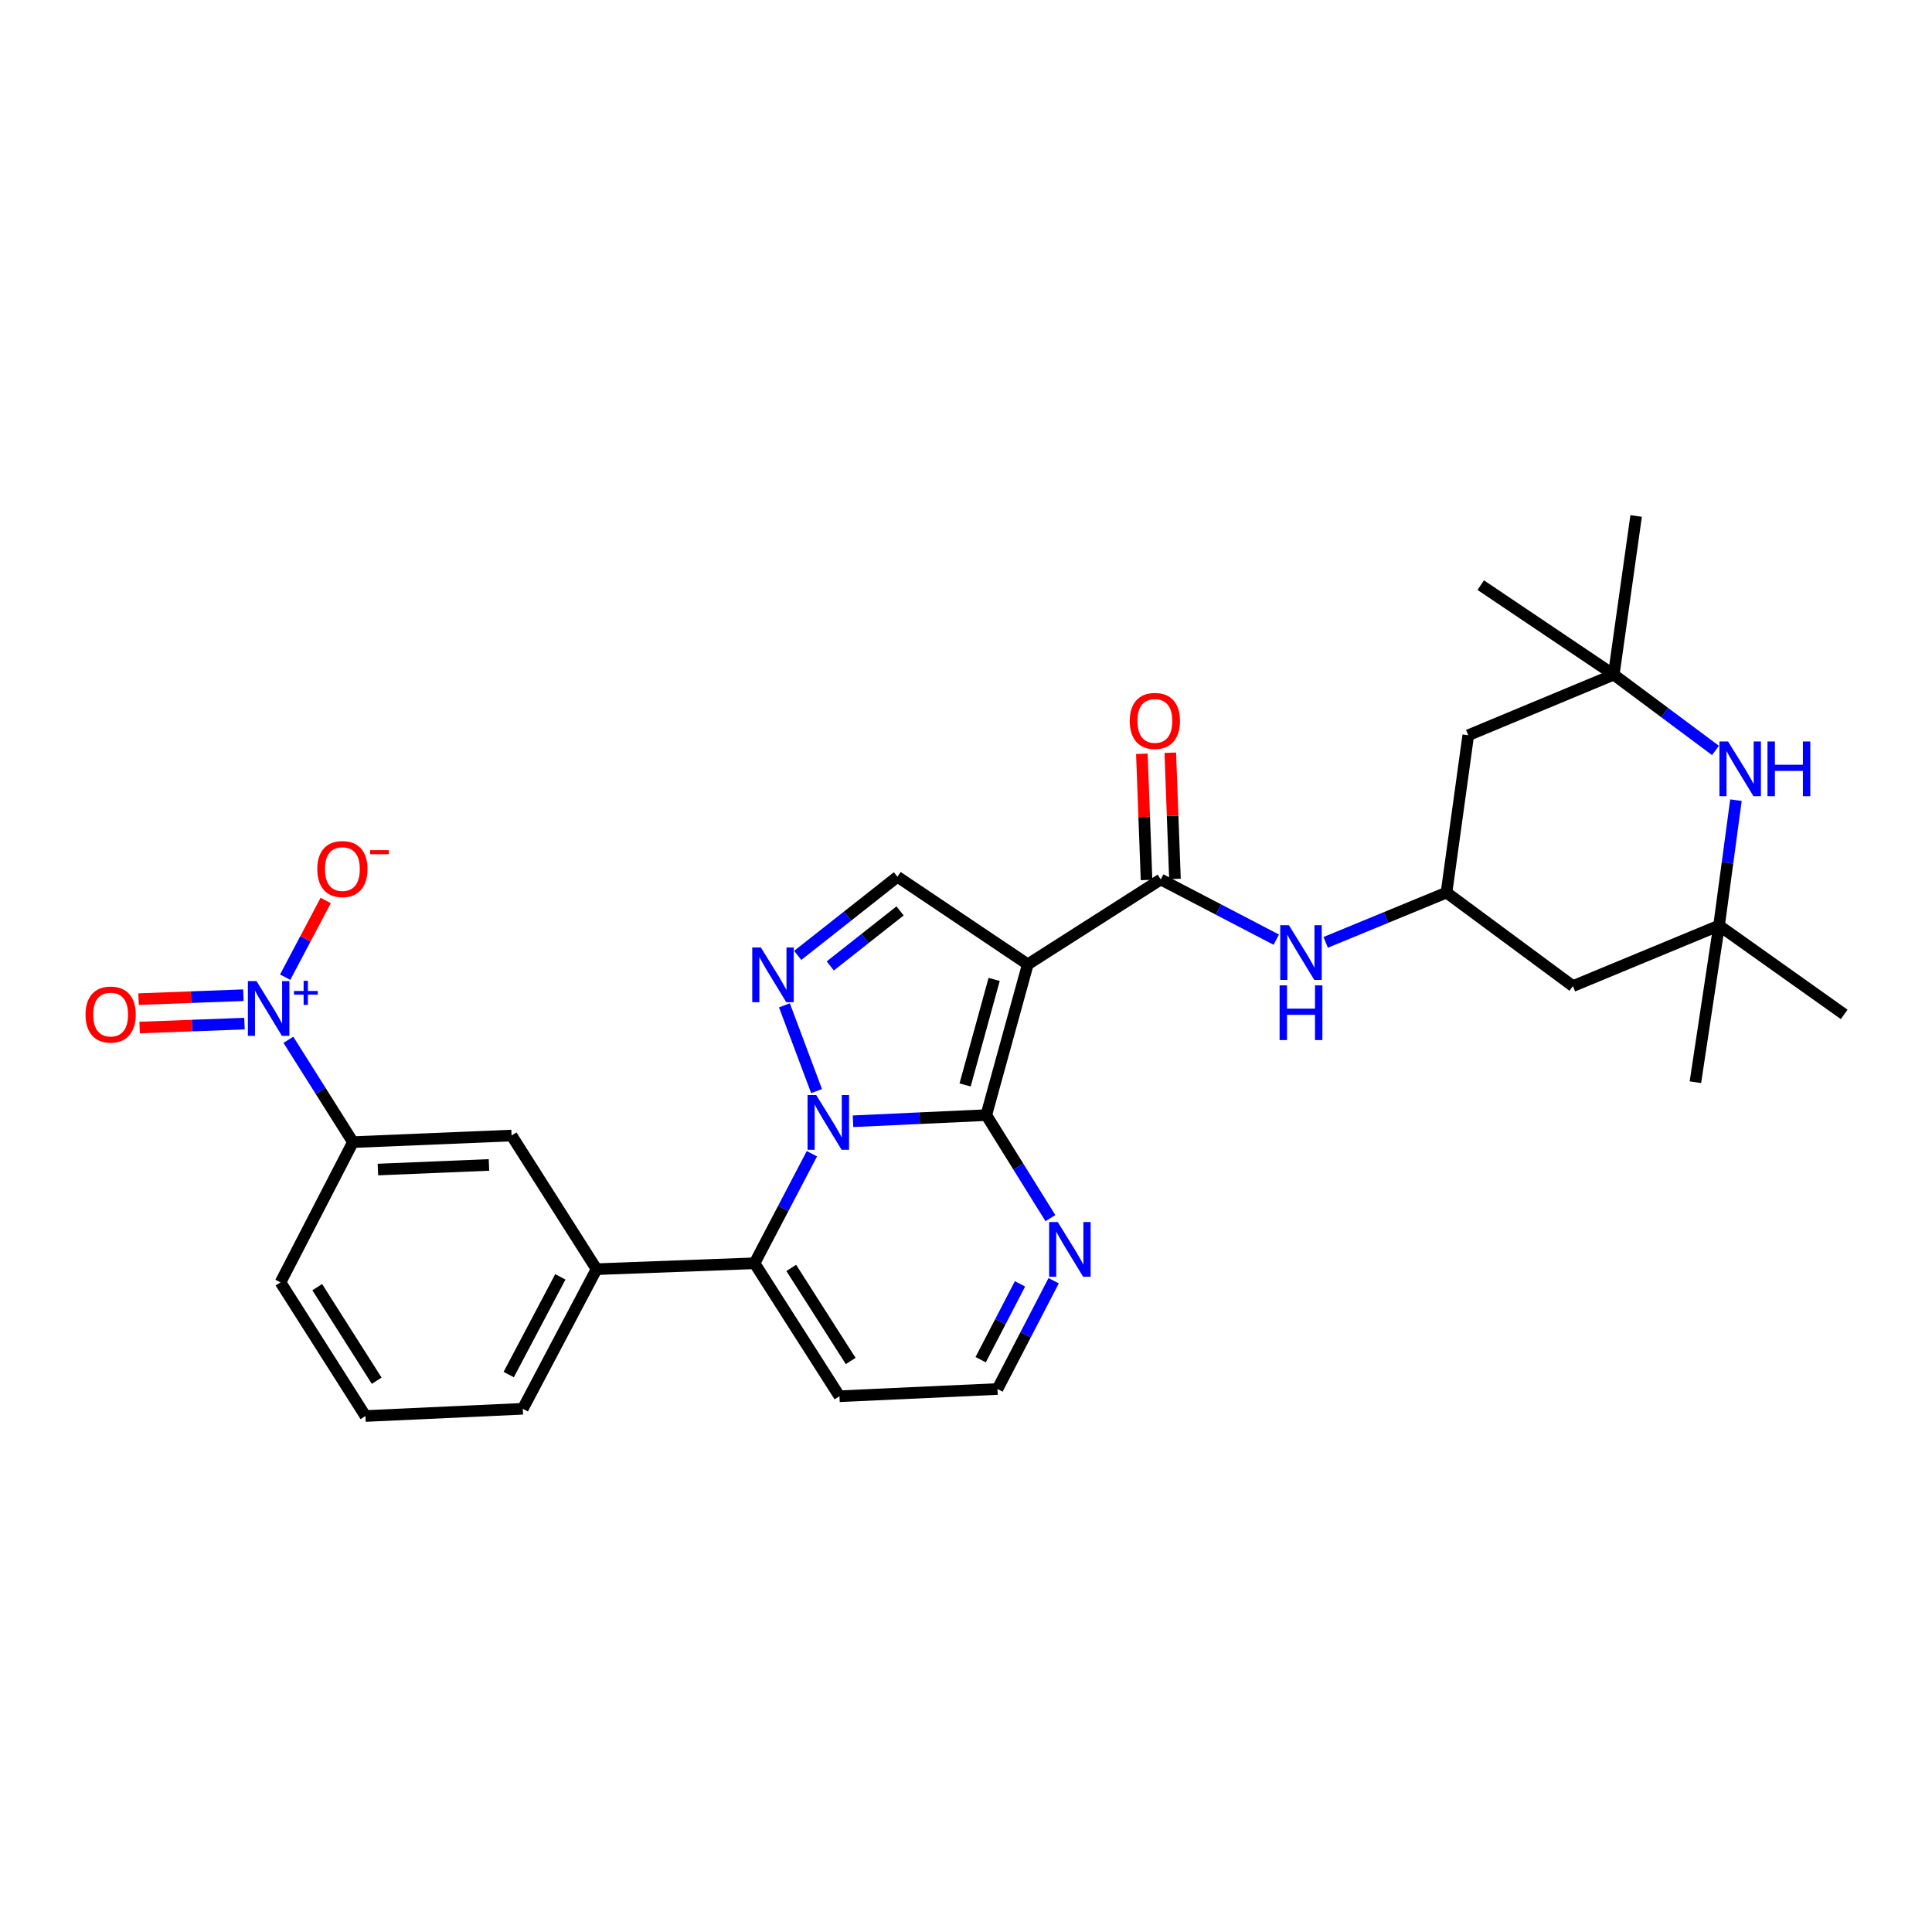 <?xml version='1.0' encoding='iso-8859-1'?>
<svg version='1.1' baseProfile='full'
              xmlns='http://www.w3.org/2000/svg'
                      xmlns:rdkit='http://www.rdkit.org/xml'
                      xmlns:xlink='http://www.w3.org/1999/xlink'
                  xml:space='preserve'
width='1000px' height='1000px' viewBox='0 0 1000 1000'>
<!-- END OF HEADER -->
<rect style='opacity:1.0;fill:#FFFFFF;stroke:none' width='1000' height='1000' x='0' y='0'> </rect>
<path class='bond-0' d='M 441.515,580.36 L 476.009,578.77' style='fill:none;fill-rule:evenodd;stroke:#0000FF;stroke-width:6px;stroke-linecap:butt;stroke-linejoin:miter;stroke-opacity:1' />
<path class='bond-0' d='M 476.009,578.77 L 510.503,577.18' style='fill:none;fill-rule:evenodd;stroke:#000000;stroke-width:6px;stroke-linecap:butt;stroke-linejoin:miter;stroke-opacity:1' />
<path class='bond-2' d='M 422.655,564.75 L 406.013,520.361' style='fill:none;fill-rule:evenodd;stroke:#0000FF;stroke-width:6px;stroke-linecap:butt;stroke-linejoin:miter;stroke-opacity:1' />
<path class='bond-3' d='M 420.238,597.167 L 405.395,625.518' style='fill:none;fill-rule:evenodd;stroke:#0000FF;stroke-width:6px;stroke-linecap:butt;stroke-linejoin:miter;stroke-opacity:1' />
<path class='bond-3' d='M 405.395,625.518 L 390.552,653.869' style='fill:none;fill-rule:evenodd;stroke:#000000;stroke-width:6px;stroke-linecap:butt;stroke-linejoin:miter;stroke-opacity:1' />
<path class='bond-1' d='M 510.503,577.18 L 531.983,499.141' style='fill:none;fill-rule:evenodd;stroke:#000000;stroke-width:6px;stroke-linecap:butt;stroke-linejoin:miter;stroke-opacity:1' />
<path class='bond-1' d='M 499.535,561.568 L 514.571,506.941' style='fill:none;fill-rule:evenodd;stroke:#000000;stroke-width:6px;stroke-linecap:butt;stroke-linejoin:miter;stroke-opacity:1' />
<path class='bond-7' d='M 510.503,577.18 L 527.095,603.839' style='fill:none;fill-rule:evenodd;stroke:#000000;stroke-width:6px;stroke-linecap:butt;stroke-linejoin:miter;stroke-opacity:1' />
<path class='bond-7' d='M 527.095,603.839 L 543.687,630.498' style='fill:none;fill-rule:evenodd;stroke:#0000FF;stroke-width:6px;stroke-linecap:butt;stroke-linejoin:miter;stroke-opacity:1' />
<path class='bond-4' d='M 531.983,499.141 L 600.806,455.208' style='fill:none;fill-rule:evenodd;stroke:#000000;stroke-width:6px;stroke-linecap:butt;stroke-linejoin:miter;stroke-opacity:1' />
<path class='bond-30' d='M 531.983,499.141 L 464.51,453.818' style='fill:none;fill-rule:evenodd;stroke:#000000;stroke-width:6px;stroke-linecap:butt;stroke-linejoin:miter;stroke-opacity:1' />
<path class='bond-6' d='M 412.892,494.512 L 438.701,474.165' style='fill:none;fill-rule:evenodd;stroke:#0000FF;stroke-width:6px;stroke-linecap:butt;stroke-linejoin:miter;stroke-opacity:1' />
<path class='bond-6' d='M 438.701,474.165 L 464.51,453.818' style='fill:none;fill-rule:evenodd;stroke:#000000;stroke-width:6px;stroke-linecap:butt;stroke-linejoin:miter;stroke-opacity:1' />
<path class='bond-6' d='M 429.747,499.966 L 447.813,485.723' style='fill:none;fill-rule:evenodd;stroke:#0000FF;stroke-width:6px;stroke-linecap:butt;stroke-linejoin:miter;stroke-opacity:1' />
<path class='bond-6' d='M 447.813,485.723 L 465.879,471.48' style='fill:none;fill-rule:evenodd;stroke:#000000;stroke-width:6px;stroke-linecap:butt;stroke-linejoin:miter;stroke-opacity:1' />
<path class='bond-9' d='M 390.552,653.869 L 308.777,656.927' style='fill:none;fill-rule:evenodd;stroke:#000000;stroke-width:6px;stroke-linecap:butt;stroke-linejoin:miter;stroke-opacity:1' />
<path class='bond-14' d='M 390.552,653.869 L 434.501,722.692' style='fill:none;fill-rule:evenodd;stroke:#000000;stroke-width:6px;stroke-linecap:butt;stroke-linejoin:miter;stroke-opacity:1' />
<path class='bond-14' d='M 409.549,656.271 L 440.313,704.447' style='fill:none;fill-rule:evenodd;stroke:#000000;stroke-width:6px;stroke-linecap:butt;stroke-linejoin:miter;stroke-opacity:1' />
<path class='bond-10' d='M 600.806,455.208 L 630.706,470.789' style='fill:none;fill-rule:evenodd;stroke:#000000;stroke-width:6px;stroke-linecap:butt;stroke-linejoin:miter;stroke-opacity:1' />
<path class='bond-10' d='M 630.706,470.789 L 660.605,486.37' style='fill:none;fill-rule:evenodd;stroke:#0000FF;stroke-width:6px;stroke-linecap:butt;stroke-linejoin:miter;stroke-opacity:1' />
<path class='bond-22' d='M 608.16,454.935 L 606.948,422.271' style='fill:none;fill-rule:evenodd;stroke:#000000;stroke-width:6px;stroke-linecap:butt;stroke-linejoin:miter;stroke-opacity:1' />
<path class='bond-22' d='M 606.948,422.271 L 605.735,389.607' style='fill:none;fill-rule:evenodd;stroke:#FF0000;stroke-width:6px;stroke-linecap:butt;stroke-linejoin:miter;stroke-opacity:1' />
<path class='bond-22' d='M 593.453,455.481 L 592.24,422.817' style='fill:none;fill-rule:evenodd;stroke:#000000;stroke-width:6px;stroke-linecap:butt;stroke-linejoin:miter;stroke-opacity:1' />
<path class='bond-22' d='M 592.24,422.817 L 591.027,390.153' style='fill:none;fill-rule:evenodd;stroke:#FF0000;stroke-width:6px;stroke-linecap:butt;stroke-linejoin:miter;stroke-opacity:1' />
<path class='bond-5' d='M 149.266,538.192 L 165.971,564.677' style='fill:none;fill-rule:evenodd;stroke:#0000FF;stroke-width:6px;stroke-linecap:butt;stroke-linejoin:miter;stroke-opacity:1' />
<path class='bond-5' d='M 165.971,564.677 L 182.676,591.162' style='fill:none;fill-rule:evenodd;stroke:#000000;stroke-width:6px;stroke-linecap:butt;stroke-linejoin:miter;stroke-opacity:1' />
<path class='bond-17' d='M 147.607,505.784 L 158.097,485.933' style='fill:none;fill-rule:evenodd;stroke:#0000FF;stroke-width:6px;stroke-linecap:butt;stroke-linejoin:miter;stroke-opacity:1' />
<path class='bond-17' d='M 158.097,485.933 L 168.586,466.083' style='fill:none;fill-rule:evenodd;stroke:#FF0000;stroke-width:6px;stroke-linecap:butt;stroke-linejoin:miter;stroke-opacity:1' />
<path class='bond-19' d='M 125.984,515.113 L 98.853,516.13' style='fill:none;fill-rule:evenodd;stroke:#0000FF;stroke-width:6px;stroke-linecap:butt;stroke-linejoin:miter;stroke-opacity:1' />
<path class='bond-19' d='M 98.853,516.13 L 71.721,517.147' style='fill:none;fill-rule:evenodd;stroke:#FF0000;stroke-width:6px;stroke-linecap:butt;stroke-linejoin:miter;stroke-opacity:1' />
<path class='bond-19' d='M 126.536,529.82 L 99.404,530.838' style='fill:none;fill-rule:evenodd;stroke:#0000FF;stroke-width:6px;stroke-linecap:butt;stroke-linejoin:miter;stroke-opacity:1' />
<path class='bond-19' d='M 99.404,530.838 L 72.272,531.855' style='fill:none;fill-rule:evenodd;stroke:#FF0000;stroke-width:6px;stroke-linecap:butt;stroke-linejoin:miter;stroke-opacity:1' />
<path class='bond-31' d='M 545.374,662.9 L 530.837,690.923' style='fill:none;fill-rule:evenodd;stroke:#0000FF;stroke-width:6px;stroke-linecap:butt;stroke-linejoin:miter;stroke-opacity:1' />
<path class='bond-31' d='M 530.837,690.923 L 516.301,718.947' style='fill:none;fill-rule:evenodd;stroke:#000000;stroke-width:6px;stroke-linecap:butt;stroke-linejoin:miter;stroke-opacity:1' />
<path class='bond-31' d='M 527.948,664.53 L 517.772,684.146' style='fill:none;fill-rule:evenodd;stroke:#0000FF;stroke-width:6px;stroke-linecap:butt;stroke-linejoin:miter;stroke-opacity:1' />
<path class='bond-31' d='M 517.772,684.146 L 507.597,703.763' style='fill:none;fill-rule:evenodd;stroke:#000000;stroke-width:6px;stroke-linecap:butt;stroke-linejoin:miter;stroke-opacity:1' />
<path class='bond-8' d='M 898.527,414.153 L 894.157,446.602' style='fill:none;fill-rule:evenodd;stroke:#0000FF;stroke-width:6px;stroke-linecap:butt;stroke-linejoin:miter;stroke-opacity:1' />
<path class='bond-8' d='M 894.157,446.602 L 889.786,479.051' style='fill:none;fill-rule:evenodd;stroke:#000000;stroke-width:6px;stroke-linecap:butt;stroke-linejoin:miter;stroke-opacity:1' />
<path class='bond-33' d='M 887.93,388.425 L 861.606,368.811' style='fill:none;fill-rule:evenodd;stroke:#0000FF;stroke-width:6px;stroke-linecap:butt;stroke-linejoin:miter;stroke-opacity:1' />
<path class='bond-33' d='M 861.606,368.811 L 835.281,349.198' style='fill:none;fill-rule:evenodd;stroke:#000000;stroke-width:6px;stroke-linecap:butt;stroke-linejoin:miter;stroke-opacity:1' />
<path class='bond-16' d='M 308.777,656.927 L 264.795,587.752' style='fill:none;fill-rule:evenodd;stroke:#000000;stroke-width:6px;stroke-linecap:butt;stroke-linejoin:miter;stroke-opacity:1' />
<path class='bond-23' d='M 308.777,656.927 L 270.6,729.184' style='fill:none;fill-rule:evenodd;stroke:#000000;stroke-width:6px;stroke-linecap:butt;stroke-linejoin:miter;stroke-opacity:1' />
<path class='bond-23' d='M 290.037,660.89 L 263.313,711.47' style='fill:none;fill-rule:evenodd;stroke:#000000;stroke-width:6px;stroke-linecap:butt;stroke-linejoin:miter;stroke-opacity:1' />
<path class='bond-15' d='M 686.167,487.768 L 717.437,474.881' style='fill:none;fill-rule:evenodd;stroke:#0000FF;stroke-width:6px;stroke-linecap:butt;stroke-linejoin:miter;stroke-opacity:1' />
<path class='bond-15' d='M 717.437,474.881 L 748.706,461.995' style='fill:none;fill-rule:evenodd;stroke:#000000;stroke-width:6px;stroke-linecap:butt;stroke-linejoin:miter;stroke-opacity:1' />
<path class='bond-11' d='M 182.676,591.162 L 264.795,587.752' style='fill:none;fill-rule:evenodd;stroke:#000000;stroke-width:6px;stroke-linecap:butt;stroke-linejoin:miter;stroke-opacity:1' />
<path class='bond-11' d='M 195.605,605.356 L 253.087,602.969' style='fill:none;fill-rule:evenodd;stroke:#000000;stroke-width:6px;stroke-linecap:butt;stroke-linejoin:miter;stroke-opacity:1' />
<path class='bond-32' d='M 182.676,591.162 L 145.186,663.754' style='fill:none;fill-rule:evenodd;stroke:#000000;stroke-width:6px;stroke-linecap:butt;stroke-linejoin:miter;stroke-opacity:1' />
<path class='bond-12' d='M 889.786,479.051 L 814.136,510.401' style='fill:none;fill-rule:evenodd;stroke:#000000;stroke-width:6px;stroke-linecap:butt;stroke-linejoin:miter;stroke-opacity:1' />
<path class='bond-26' d='M 889.786,479.051 L 877.538,560.148' style='fill:none;fill-rule:evenodd;stroke:#000000;stroke-width:6px;stroke-linecap:butt;stroke-linejoin:miter;stroke-opacity:1' />
<path class='bond-28' d='M 889.786,479.051 L 954.545,525.053' style='fill:none;fill-rule:evenodd;stroke:#000000;stroke-width:6px;stroke-linecap:butt;stroke-linejoin:miter;stroke-opacity:1' />
<path class='bond-13' d='M 835.281,349.198 L 759.965,380.563' style='fill:none;fill-rule:evenodd;stroke:#000000;stroke-width:6px;stroke-linecap:butt;stroke-linejoin:miter;stroke-opacity:1' />
<path class='bond-25' d='M 835.281,349.198 L 846.859,267.071' style='fill:none;fill-rule:evenodd;stroke:#000000;stroke-width:6px;stroke-linecap:butt;stroke-linejoin:miter;stroke-opacity:1' />
<path class='bond-27' d='M 835.281,349.198 L 766.425,302.869' style='fill:none;fill-rule:evenodd;stroke:#000000;stroke-width:6px;stroke-linecap:butt;stroke-linejoin:miter;stroke-opacity:1' />
<path class='bond-18' d='M 434.501,722.692 L 516.301,718.947' style='fill:none;fill-rule:evenodd;stroke:#000000;stroke-width:6px;stroke-linecap:butt;stroke-linejoin:miter;stroke-opacity:1' />
<path class='bond-20' d='M 748.706,461.995 L 759.965,380.563' style='fill:none;fill-rule:evenodd;stroke:#000000;stroke-width:6px;stroke-linecap:butt;stroke-linejoin:miter;stroke-opacity:1' />
<path class='bond-21' d='M 748.706,461.995 L 814.136,510.401' style='fill:none;fill-rule:evenodd;stroke:#000000;stroke-width:6px;stroke-linecap:butt;stroke-linejoin:miter;stroke-opacity:1' />
<path class='bond-29' d='M 270.6,729.184 L 189.152,732.929' style='fill:none;fill-rule:evenodd;stroke:#000000;stroke-width:6px;stroke-linecap:butt;stroke-linejoin:miter;stroke-opacity:1' />
<path class='bond-24' d='M 145.186,663.754 L 189.152,732.929' style='fill:none;fill-rule:evenodd;stroke:#000000;stroke-width:6px;stroke-linecap:butt;stroke-linejoin:miter;stroke-opacity:1' />
<path class='bond-24' d='M 164.203,666.235 L 194.979,714.658' style='fill:none;fill-rule:evenodd;stroke:#000000;stroke-width:6px;stroke-linecap:butt;stroke-linejoin:miter;stroke-opacity:1' />
<path  class='atom-0' d='M 422.469 566.789
L 431.749 581.789
Q 432.669 583.269, 434.149 585.949
Q 435.629 588.629, 435.709 588.789
L 435.709 566.789
L 439.469 566.789
L 439.469 595.109
L 435.589 595.109
L 425.629 578.709
Q 424.469 576.789, 423.229 574.589
Q 422.029 572.389, 421.669 571.709
L 421.669 595.109
L 417.989 595.109
L 417.989 566.789
L 422.469 566.789
' fill='#0000FF'/>
<path  class='atom-3' d='M 393.842 490.435
L 403.122 505.435
Q 404.042 506.915, 405.522 509.595
Q 407.002 512.275, 407.082 512.435
L 407.082 490.435
L 410.842 490.435
L 410.842 518.755
L 406.962 518.755
L 397.002 502.355
Q 395.842 500.435, 394.602 498.235
Q 393.402 496.035, 393.042 495.355
L 393.042 518.755
L 389.362 518.755
L 389.362 490.435
L 393.842 490.435
' fill='#0000FF'/>
<path  class='atom-6' d='M 132.786 507.827
L 142.066 522.827
Q 142.986 524.307, 144.466 526.987
Q 145.946 529.667, 146.026 529.827
L 146.026 507.827
L 149.786 507.827
L 149.786 536.147
L 145.906 536.147
L 135.946 519.747
Q 134.786 517.827, 133.546 515.627
Q 132.346 513.427, 131.986 512.747
L 131.986 536.147
L 128.306 536.147
L 128.306 507.827
L 132.786 507.827
' fill='#0000FF'/>
<path  class='atom-6' d='M 152.162 512.932
L 157.151 512.932
L 157.151 507.678
L 159.369 507.678
L 159.369 512.932
L 164.49 512.932
L 164.49 514.833
L 159.369 514.833
L 159.369 520.113
L 157.151 520.113
L 157.151 514.833
L 152.162 514.833
L 152.162 512.932
' fill='#0000FF'/>
<path  class='atom-8' d='M 547.514 632.546
L 556.794 647.546
Q 557.714 649.026, 559.194 651.706
Q 560.674 654.386, 560.754 654.546
L 560.754 632.546
L 564.514 632.546
L 564.514 660.866
L 560.634 660.866
L 550.674 644.466
Q 549.514 642.546, 548.274 640.346
Q 547.074 638.146, 546.714 637.466
L 546.714 660.866
L 543.034 660.866
L 543.034 632.546
L 547.514 632.546
' fill='#0000FF'/>
<path  class='atom-9' d='M 894.45 383.787
L 903.73 398.787
Q 904.65 400.267, 906.13 402.947
Q 907.61 405.627, 907.69 405.787
L 907.69 383.787
L 911.45 383.787
L 911.45 412.107
L 907.57 412.107
L 897.61 395.707
Q 896.45 393.787, 895.21 391.587
Q 894.01 389.387, 893.65 388.707
L 893.65 412.107
L 889.97 412.107
L 889.97 383.787
L 894.45 383.787
' fill='#0000FF'/>
<path  class='atom-9' d='M 914.85 383.787
L 918.69 383.787
L 918.69 395.827
L 933.17 395.827
L 933.17 383.787
L 937.01 383.787
L 937.01 412.107
L 933.17 412.107
L 933.17 399.027
L 918.69 399.027
L 918.69 412.107
L 914.85 412.107
L 914.85 383.787
' fill='#0000FF'/>
<path  class='atom-11' d='M 667.131 478.873
L 676.411 493.873
Q 677.331 495.353, 678.811 498.033
Q 680.291 500.713, 680.371 500.873
L 680.371 478.873
L 684.131 478.873
L 684.131 507.193
L 680.251 507.193
L 670.291 490.793
Q 669.131 488.873, 667.891 486.673
Q 666.691 484.473, 666.331 483.793
L 666.331 507.193
L 662.651 507.193
L 662.651 478.873
L 667.131 478.873
' fill='#0000FF'/>
<path  class='atom-11' d='M 662.311 510.025
L 666.151 510.025
L 666.151 522.065
L 680.631 522.065
L 680.631 510.025
L 684.471 510.025
L 684.471 538.345
L 680.631 538.345
L 680.631 525.265
L 666.151 525.265
L 666.151 538.345
L 662.311 538.345
L 662.311 510.025
' fill='#0000FF'/>
<path  class='atom-18' d='M 164.222 449.818
Q 164.222 443.018, 167.582 439.218
Q 170.942 435.418, 177.222 435.418
Q 183.502 435.418, 186.862 439.218
Q 190.222 443.018, 190.222 449.818
Q 190.222 456.698, 186.822 460.618
Q 183.422 464.498, 177.222 464.498
Q 170.982 464.498, 167.582 460.618
Q 164.222 456.738, 164.222 449.818
M 177.222 461.298
Q 181.542 461.298, 183.862 458.418
Q 186.222 455.498, 186.222 449.818
Q 186.222 444.258, 183.862 441.458
Q 181.542 438.618, 177.222 438.618
Q 172.902 438.618, 170.542 441.418
Q 168.222 444.218, 168.222 449.818
Q 168.222 455.538, 170.542 458.418
Q 172.902 461.298, 177.222 461.298
' fill='#FF0000'/>
<path  class='atom-18' d='M 191.542 440.04
L 201.231 440.04
L 201.231 442.152
L 191.542 442.152
L 191.542 440.04
' fill='#FF0000'/>
<path  class='atom-20' d='M 44.271 525.133
Q 44.271 518.333, 47.631 514.533
Q 50.991 510.733, 57.271 510.733
Q 63.551 510.733, 66.911 514.533
Q 70.271 518.333, 70.271 525.133
Q 70.271 532.013, 66.871 535.933
Q 63.471 539.813, 57.271 539.813
Q 51.031 539.813, 47.631 535.933
Q 44.271 532.053, 44.271 525.133
M 57.271 536.613
Q 61.591 536.613, 63.911 533.733
Q 66.271 530.813, 66.271 525.133
Q 66.271 519.573, 63.911 516.773
Q 61.591 513.933, 57.271 513.933
Q 52.951 513.933, 50.591 516.733
Q 48.271 519.533, 48.271 525.133
Q 48.271 530.853, 50.591 533.733
Q 52.951 536.613, 57.271 536.613
' fill='#FF0000'/>
<path  class='atom-23' d='M 584.757 373.145
Q 584.757 366.345, 588.117 362.545
Q 591.477 358.745, 597.757 358.745
Q 604.037 358.745, 607.397 362.545
Q 610.757 366.345, 610.757 373.145
Q 610.757 380.025, 607.357 383.945
Q 603.957 387.825, 597.757 387.825
Q 591.517 387.825, 588.117 383.945
Q 584.757 380.065, 584.757 373.145
M 597.757 384.625
Q 602.077 384.625, 604.397 381.745
Q 606.757 378.825, 606.757 373.145
Q 606.757 367.585, 604.397 364.785
Q 602.077 361.945, 597.757 361.945
Q 593.437 361.945, 591.077 364.745
Q 588.757 367.545, 588.757 373.145
Q 588.757 378.865, 591.077 381.745
Q 593.437 384.625, 597.757 384.625
' fill='#FF0000'/>
</svg>
